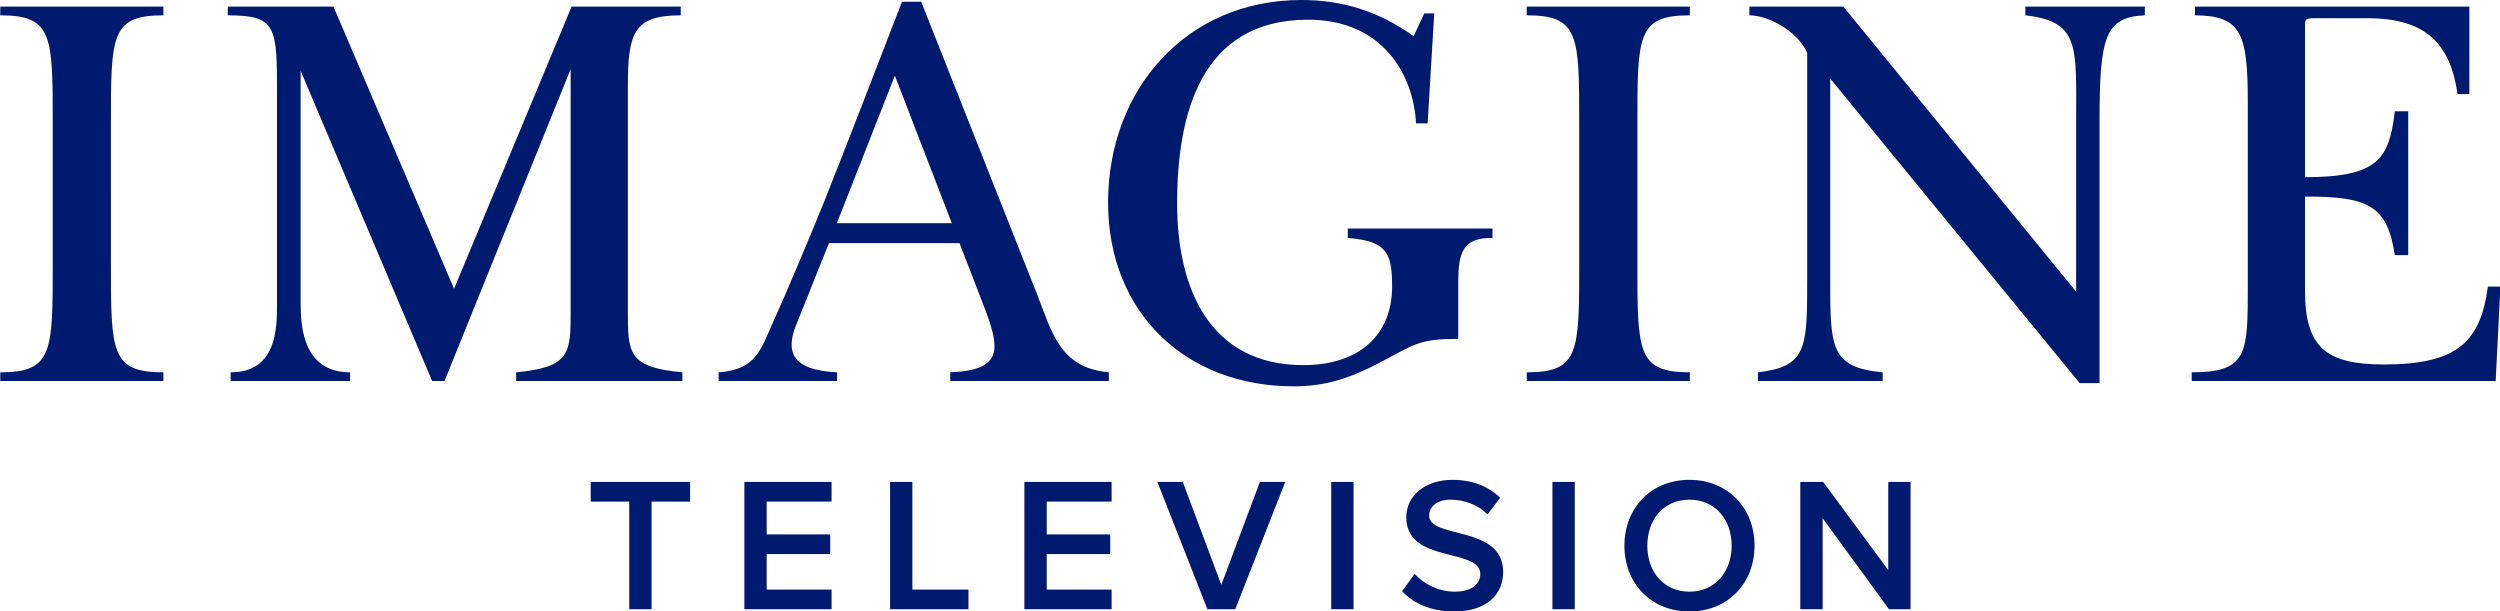 <?xml version="1.0" encoding="UTF-8" standalone="no"?>
<!-- Generator: Adobe Illustrator 25.0.1, SVG Export Plug-In . SVG Version: 6.00 Build 0)  -->

<svg
   version="1.1"
   id="Layer_1"
   inkscape:version="1.2.1 (9c6d41e410, 2022-07-14)"
   x="0px"
   y="0px"
   viewBox="0 0 1000 244.581"
   xml:space="preserve"
   sodipodi:docname="Imagine_Television_2020.svg"
   width="1000"
   height="244.58"
   xmlns:inkscape="http://www.inkscape.org/namespaces/inkscape"
   xmlns:sodipodi="http://sodipodi.sourceforge.net/DTD/sodipodi-0.dtd"
   xmlns="http://www.w3.org/2000/svg"
   xmlns:svg="http://www.w3.org/2000/svg"><defs
   id="defs172">
	
	
	
	
	
	

	

	
	
	
	
	
	
	
	
	
	
	
	
	
	
	
	
	
	
	
	
	
	
	
	
	
	
	
	
	
	
	
	
	
	
	
	
	
	
	
	
	
	
	
	
	
	

	
	
	
	
	
	
	

	
	
	
	
	
	
	
<linearGradient
   id="SVGID_1_"
   gradientUnits="userSpaceOnUse"
   x1="317.622"
   y1="497.961"
   x2="317.622"
   y2="343.93"><stop
     offset="0.05"
     style="stop-color:#FFFF64"
     id="stop3" /><stop
     offset="0.95"
     style="stop-color:#FF5000"
     id="stop5" /></linearGradient><linearGradient
   id="SVGID_2_"
   gradientUnits="userSpaceOnUse"
   x1="576.337"
   y1="496.684"
   x2="576.337"
   y2="346.489"><stop
     offset="0.05"
     style="stop-color:#FFFF64"
     id="stop10" /><stop
     offset="0.95"
     style="stop-color:#FF5000"
     id="stop12" /></linearGradient><linearGradient
   id="SVGID_3_"
   gradientUnits="userSpaceOnUse"
   x1="-169.74"
   y1="495.827"
   x2="-169.74"
   y2="346.573"><stop
     offset="0.05"
     style="stop-color:#FFFF64"
     id="stop17" /><stop
     offset="0.95"
     style="stop-color:#FF5000"
     id="stop19" /></linearGradient><linearGradient
   id="SVGID_4_"
   gradientUnits="userSpaceOnUse"
   x1="-20.446"
   y1="495.87"
   x2="-20.446"
   y2="346.488"><stop
     offset="0.05"
     style="stop-color:#FFFF64"
     id="stop24" /><stop
     offset="0.95"
     style="stop-color:#FF5000"
     id="stop26" /></linearGradient><linearGradient
   id="SVGID_5_"
   gradientUnits="userSpaceOnUse"
   x1="163.011"
   y1="495.865"
   x2="163.011"
   y2="344.523"><stop
     offset="0.05"
     style="stop-color:#FFFF64"
     id="stop31" /><stop
     offset="0.95"
     style="stop-color:#FF5000"
     id="stop33" /></linearGradient><linearGradient
   id="SVGID_6_"
   gradientUnits="userSpaceOnUse"
   x1="440.74"
   y1="495.821"
   x2="440.74"
   y2="346.568"><stop
     offset="0.05"
     style="stop-color:#FFFF64"
     id="stop38" /><stop
     offset="0.95"
     style="stop-color:#FF5000"
     id="stop40" /></linearGradient><linearGradient
   id="SVGID_7_"
   gradientUnits="userSpaceOnUse"
   x1="735.91"
   y1="495.868"
   x2="735.91"
   y2="346.488"><stop
     offset="0.05"
     style="stop-color:#FFFF64"
     id="stop45" /><stop
     offset="0.95"
     style="stop-color:#FF5000"
     id="stop47" /></linearGradient></defs>
<style
   type="text/css"
   id="style2">
	.st0{fill:#FF0000;}
	.st1{enable-background:new    ;}
</style>


<sodipodi:namedview
   bordercolor="#666666"
   borderopacity="1"
   gridtolerance="10"
   guidetolerance="10"
   id="namedview5"
   inkscape:current-layer="Layer_1"
   inkscape:cx="608"
   inkscape:cy="98"
   inkscape:document-rotation="0"
   inkscape:pagecheckerboard="0"
   inkscape:pageopacity="0"
   inkscape:pageshadow="2"
   inkscape:window-height="705"
   inkscape:window-maximized="1"
   inkscape:window-width="1366"
   inkscape:window-x="-8"
   inkscape:window-y="-8"
   inkscape:zoom="0.5"
   objecttolerance="10"
   pagecolor="#ffffff"
   showgrid="false"
   inkscape:showpageshadow="2"
   inkscape:deskcolor="#d1d1d1">
	</sodipodi:namedview>







<g
   id="g1605"
   style="display:inline"
   transform="matrix(4.95,0,0,4.95,-1316.711,0)"><path
     id="path45691"
     style="font-weight:600;font-size:42.245px;line-height:1.25;font-family:'Proxima Nova Alt';-inkscape-font-specification:'Proxima Nova Alt Semi-Bold';letter-spacing:7.26px;fill:#001a6f;fill-opacity:1;stroke-width:0.385"
     d="m 383.387,38.775 c -2.267,0 -3.746,1.312 -3.746,3.023 0,3.778 5.982,2.435 5.982,4.594 0,0.694 -0.571,1.418 -2.051,1.418 -1.434,0 -2.56,-0.678 -3.254,-1.434 l -1.018,1.404 c 0.925,0.956 2.299,1.633 4.195,1.633 2.76,0 3.977,-1.48 3.977,-3.191 0,-3.824 -5.982,-2.635 -5.982,-4.562 0,-0.756 0.678,-1.281 1.727,-1.281 1.079,0 2.175,0.37 2.992,1.188 l 1.018,-1.342 c -0.941,-0.925 -2.252,-1.449 -3.84,-1.449 z m 19.139,0 c -3.084,0 -5.258,2.252 -5.258,5.32 0,3.068 2.174,5.318 5.258,5.318 3.068,0 5.258,-2.25 5.258,-5.318 0,-3.068 -2.19,-5.32 -5.258,-5.32 z m -88.791,0.17 v 1.588 h 3.115 v 8.697 h 1.803 v -8.697 h 3.115 v -1.588 z m 12.418,0 v 10.285 h 7.047 v -1.588 h -5.244 v -2.869 h 5.135 v -1.588 h -5.135 v -2.652 h 5.244 v -1.588 z m 11.773,0 v 10.285 h 6.336 v -1.588 h -4.533 v -8.697 z m 10.855,0 v 10.285 h 7.047 v -1.588 h -5.242 v -2.869 h 5.133 v -1.588 h -5.133 v -2.652 h 5.242 v -1.588 z m 10.748,0 4.041,10.285 h 2.25 l 4.041,-10.285 h -2.051 l -3.115,8.311 -3.115,-8.311 z m 14.047,0 v 10.285 h 1.805 V 38.945 Z m 17.875,0 v 10.285 h 1.805 V 38.945 Z m 20.029,0 v 10.285 h 1.805 V 41.875 l 5.365,7.355 h 1.742 V 38.945 h -1.803 v 7.123 l -5.258,-7.123 z m -8.955,1.434 c 2.066,0 3.408,1.589 3.408,3.717 0,2.112 -1.342,3.715 -3.408,3.715 -2.082,0 -3.406,-1.602 -3.406,-3.715 0,-2.128 1.325,-3.717 3.406,-3.717 z" /><path
     id="path1597"
     style="font-size:225.459px;line-height:1.25;font-family:'ITC New Baskerville Std';-inkscape-font-specification:'ITC New Baskerville Std';letter-spacing:-9.131px;display:inline;fill:#001a6f;fill-opacity:1;stroke-width:1.13"
     d="m 371.165,0 c -9.329,0 -15.622,7.252 -15.622,16.362 1.7e-4,8.92 6.294,14.858 14.997,14.858 2.544,0 4.529,-0.634 6.995,-1.936 2.804,-1.481 3.153,-1.901 6.307,-1.901 v -4.64 c 0,-2.279 0.357,-3.56 2.767,-3.515 v -0.76 h -11.694 v 0.76 c 3.106,0.249 3.581,1.155 3.581,3.907 0,3.985 -2.708,6.369 -7.172,6.369 -7.588,0 -10.201,-6.214 -10.201,-13.05 0,-7.201 1.887,-14.863 10.591,-14.863 6.039,0 8.521,4.484 8.715,8.382 h 0.937 l 0.535,-8.891 h -0.805 L 380.235,2.925 C 377.422,0.904 374.468,0 371.165,0 Z M 338.892,0.139 c -1.602,4.15 -4.956,12.832 -6.333,16.262 -0.891,2.22 -3.186,7.672 -4.036,9.52 -1.028,2.235 -1.341,3.956 -4.45,4.166 v 0.702 h 9.573 v -0.702 c -3.648,-0.168 -4.164,-1.66 -3.33,-3.768 0.551,-1.392 1.727,-4.297 2.671,-6.67 h 10.553 l 1.915,4.958 c 1.341,3.473 1.739,5.306 -2.667,5.479 v 0.702 h 12.816 v -0.702 c -3.98,-0.364 -4.588,-3.248 -5.766,-6.223 L 340.442,0.139 Z M 266.023,0.536 V 1.238 c 4.241,0 4.241,1.626 4.241,8.792 V 21.295 c 0,7.166 -2e-4,8.792 -4.241,8.792 v 0.702 h 13.182 v -0.702 c -4.241,0 -4.241,-1.626 -4.241,-8.792 V 10.03 c 0,-7.166 1.4e-4,-8.792 4.241,-8.792 V 0.536 Z m 18.385,0 V 1.238 c 3.978,0 3.978,0.921 3.978,6.461 V 24.538 c 0,1.961 2e-4,5.549 -3.747,5.549 v 0.702 h 9.653 v -0.702 c -3.747,0 -3.995,-3.588 -3.995,-5.549 V 5.725 l 10.626,25.063 h 0.999 L 312.114,5.593 v 19.541 c 0,3.368 -1.4e-4,4.551 -4.406,4.952 v 0.702 h 13.436 v -0.702 c -4.406,-0.402 -4.406,-1.584 -4.406,-4.952 V 7.001 c 0,-4.335 0.464,-5.763 4.272,-5.763 V 0.536 h -8.819 L 302.694,23.335 292.95,0.536 Z m 104.968,0 -4e-4,0.702 c 4.241,0 4.241,1.626 4.241,8.792 V 21.295 c 0,7.166 -1.9e-4,8.792 -4.241,8.792 l 4e-4,0.702 h 13.181 l 4.1e-4,-0.702 c -4.241,0 -4.241,-1.626 -4.241,-8.792 V 10.03 c 0,-7.166 1.4e-4,-8.792 4.241,-8.792 l -4.1e-4,-0.702 z m 17.988,0 V 1.238 c 1.524,0 3.892,1.261 4.674,3.034 v 18.257 c 0,5.583 -1.6e-4,7.094 -3.982,7.559 v 0.702 h 10.082 v -0.702 c -4.239,-0.404 -4.24,-2.01 -4.24,-7.559 V 6.348 l 20.162,24.614 h 1.603 V 9.855 c 0,-6.829 0.417,-8.477 3.66,-8.618 V 0.536 h -9.656 V 1.238 c 4.438,0.505 4.104,2.516 4.104,8.618 V 23.571 L 414.961,0.536 Z m 36.012,0 V 1.238 c 3.682,0.034 4.266,1.359 4.266,6.979 v 14.89 c 0,5.466 -8e-5,6.979 -4.531,6.979 v 0.702 h 24.562 l 0.385,-7.629 h -1.015 c -0.586,4.439 -2.453,6.293 -8.373,6.293 -4.704,0 -6.403,-1.366 -6.403,-5.965 v -7.603 c 5.006,0 6.649,0.643 7.255,4.733 h 1.084 V 8.991 h -1.081 c -0.462,3.802 -1.281,5.327 -7.258,5.327 V 2.266 c 0,-0.796 -0.04,-0.796 1.112,-0.796 h 3.894 c 4.402,0 6.699,1.712 7.316,6.134 h 0.958 V 0.536 Z M 338.314,6.116 l 4.604,11.921 h -9.291 c 1.545,-3.915 2.928,-7.441 4.687,-11.921 z" /></g></svg>

